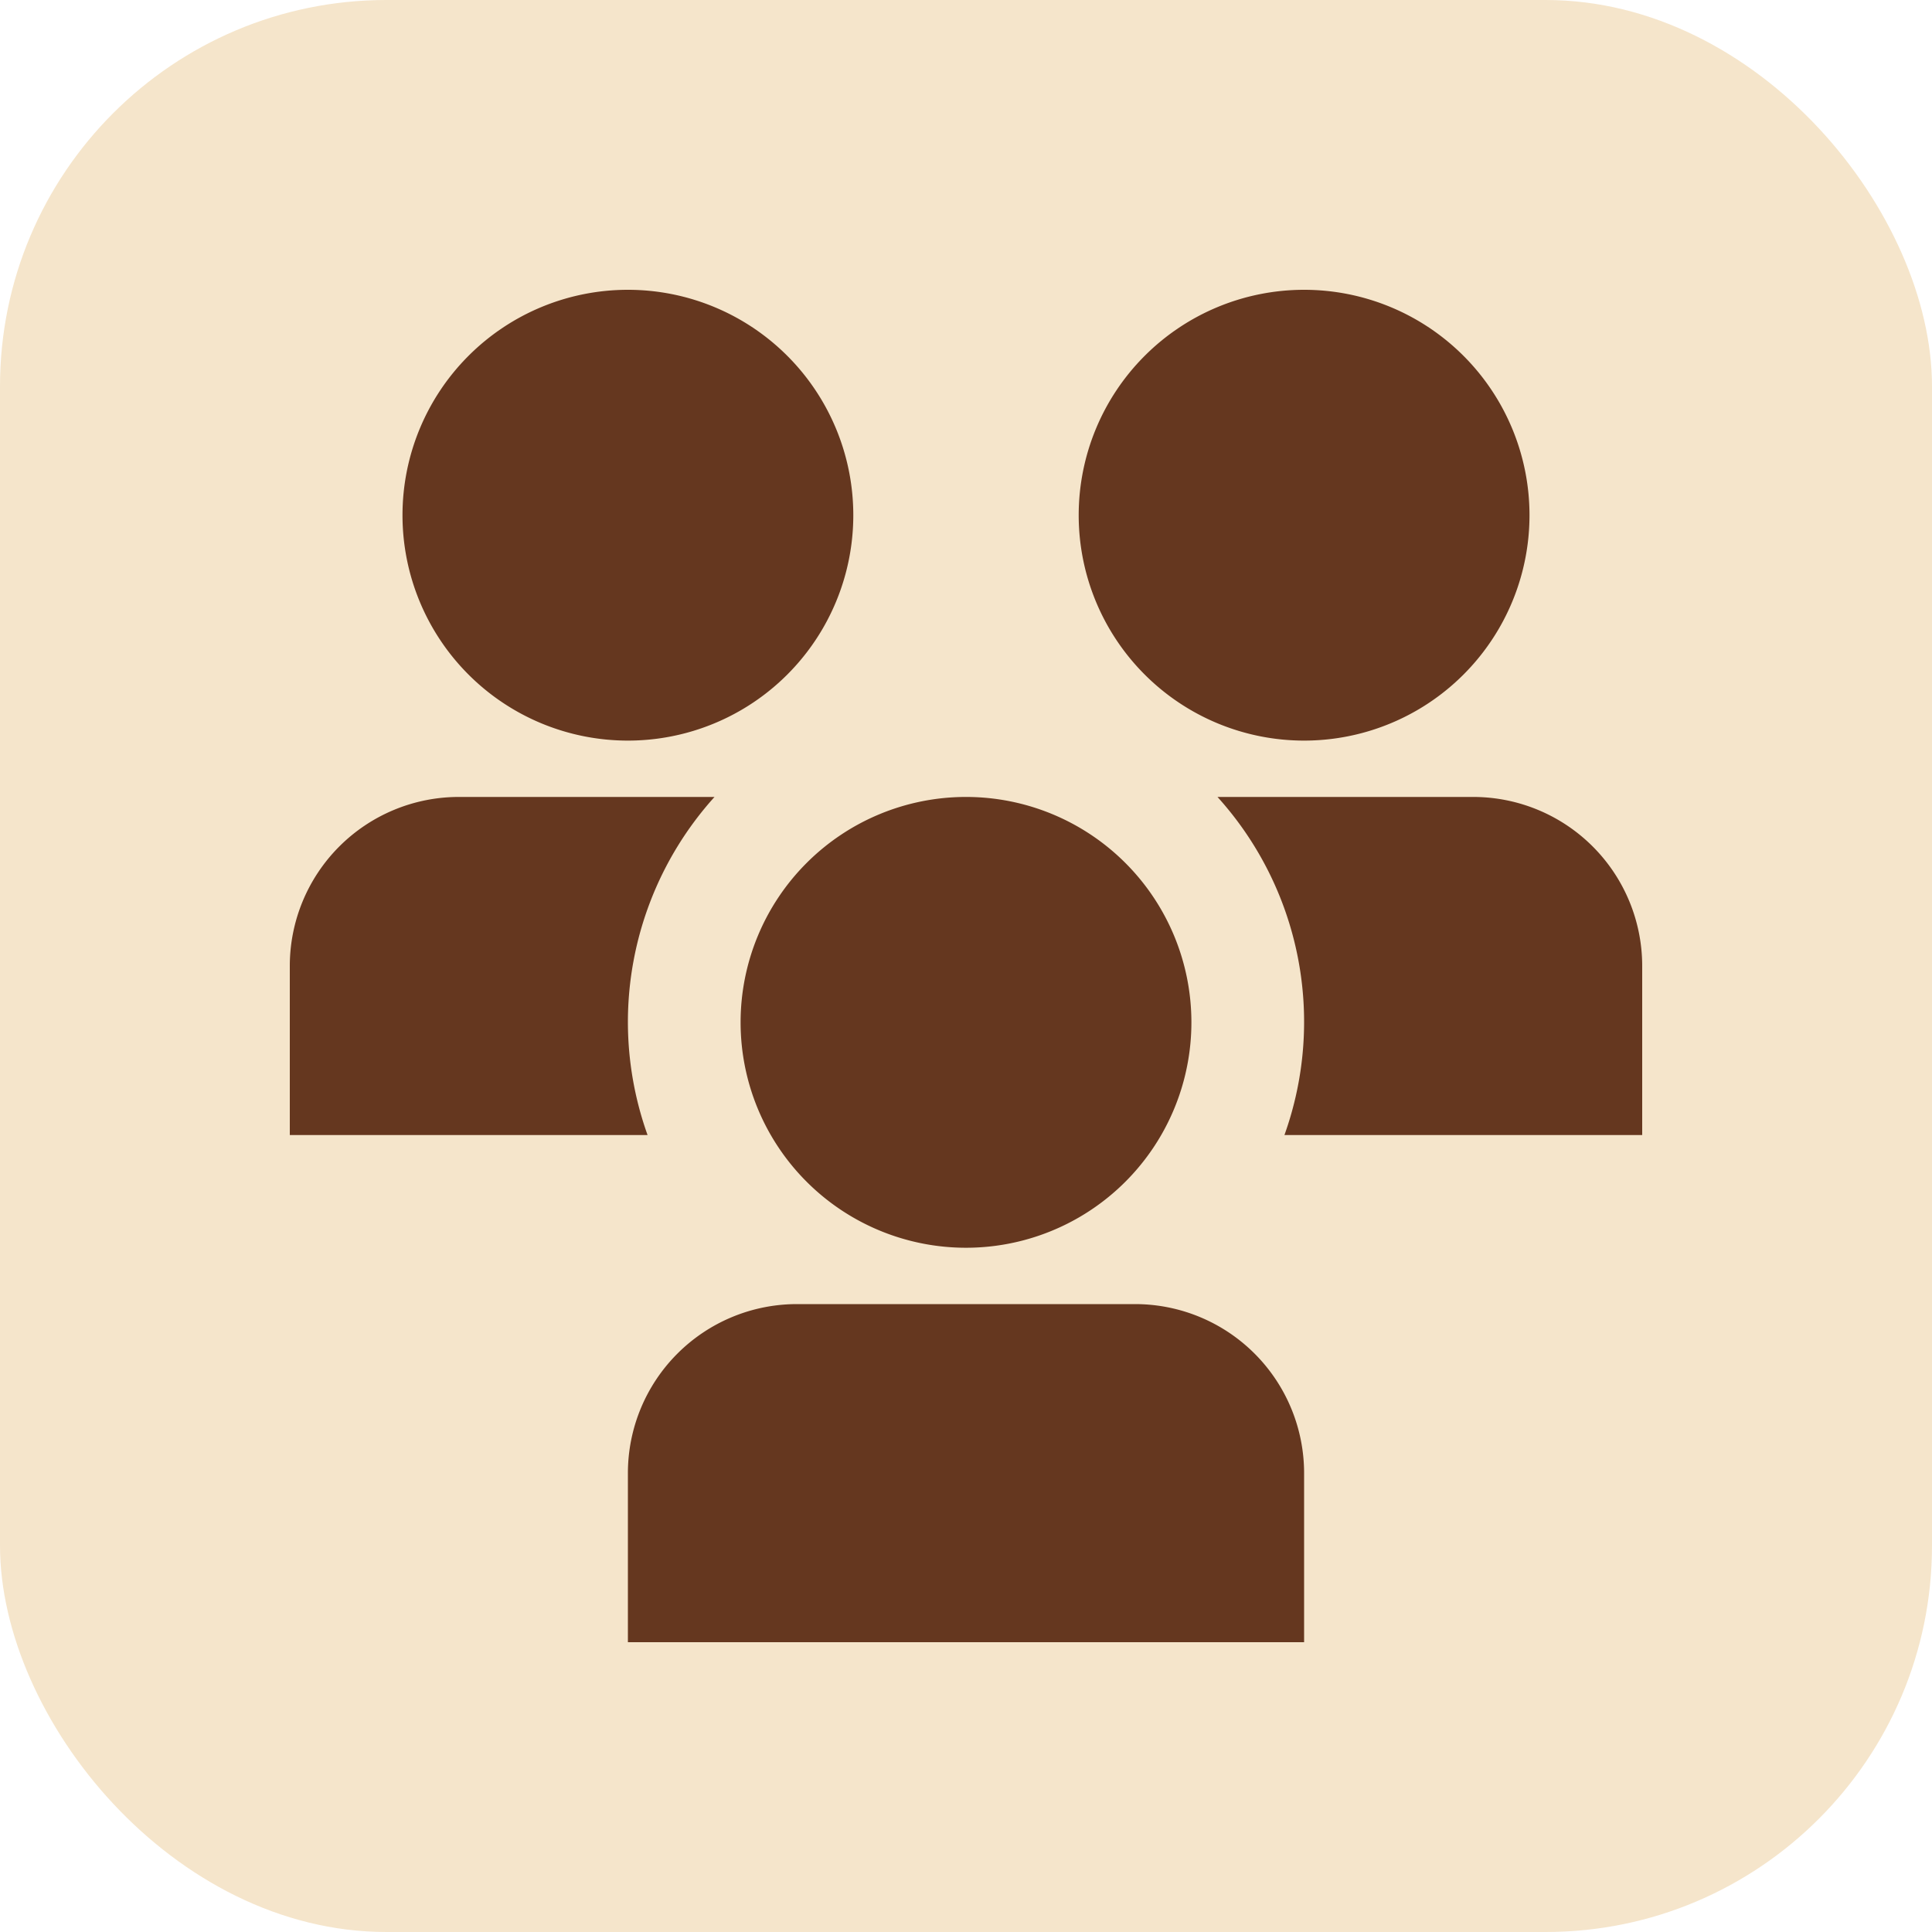 <svg xmlns="http://www.w3.org/2000/svg" version="1.1" xmlns:xlink="http://www.w3.org/1999/xlink" width="512" height="512" x="0" y="0" viewBox="0 0 24 24" style="enable-background:new 0 0 512 512" xml:space="preserve" class=""><rect width="24" height="24" rx="4.8" ry="4.8" fill="#f5e5cb" shape="rounded"></rect><g transform="matrix(0.7,0,0,0.7,3.6,3.6)"><path d="M12 17a4 4 0 1 1 4-4 4 4 0 0 1-4 4Zm6 4a3 3 0 0 0-3-3H9a3 3 0 0 0-3 3v3h12Zm0-13a4 4 0 1 1 4-4 4 4 0 0 1-4 4ZM6 8a4 4 0 1 1 4-4 4 4 0 0 1-4 4Zm0 5a5.968 5.968 0 0 1 1.537-4H3a3 3 0 0 0-3 3v3h6.349A5.971 5.971 0 0 1 6 13Zm11.651 2H24v-3a3 3 0 0 0-3-3h-4.537a5.952 5.952 0 0 1 1.188 6Z" fill="#65371f" opacity="1" data-original="#000000" class=""></path></g></svg>